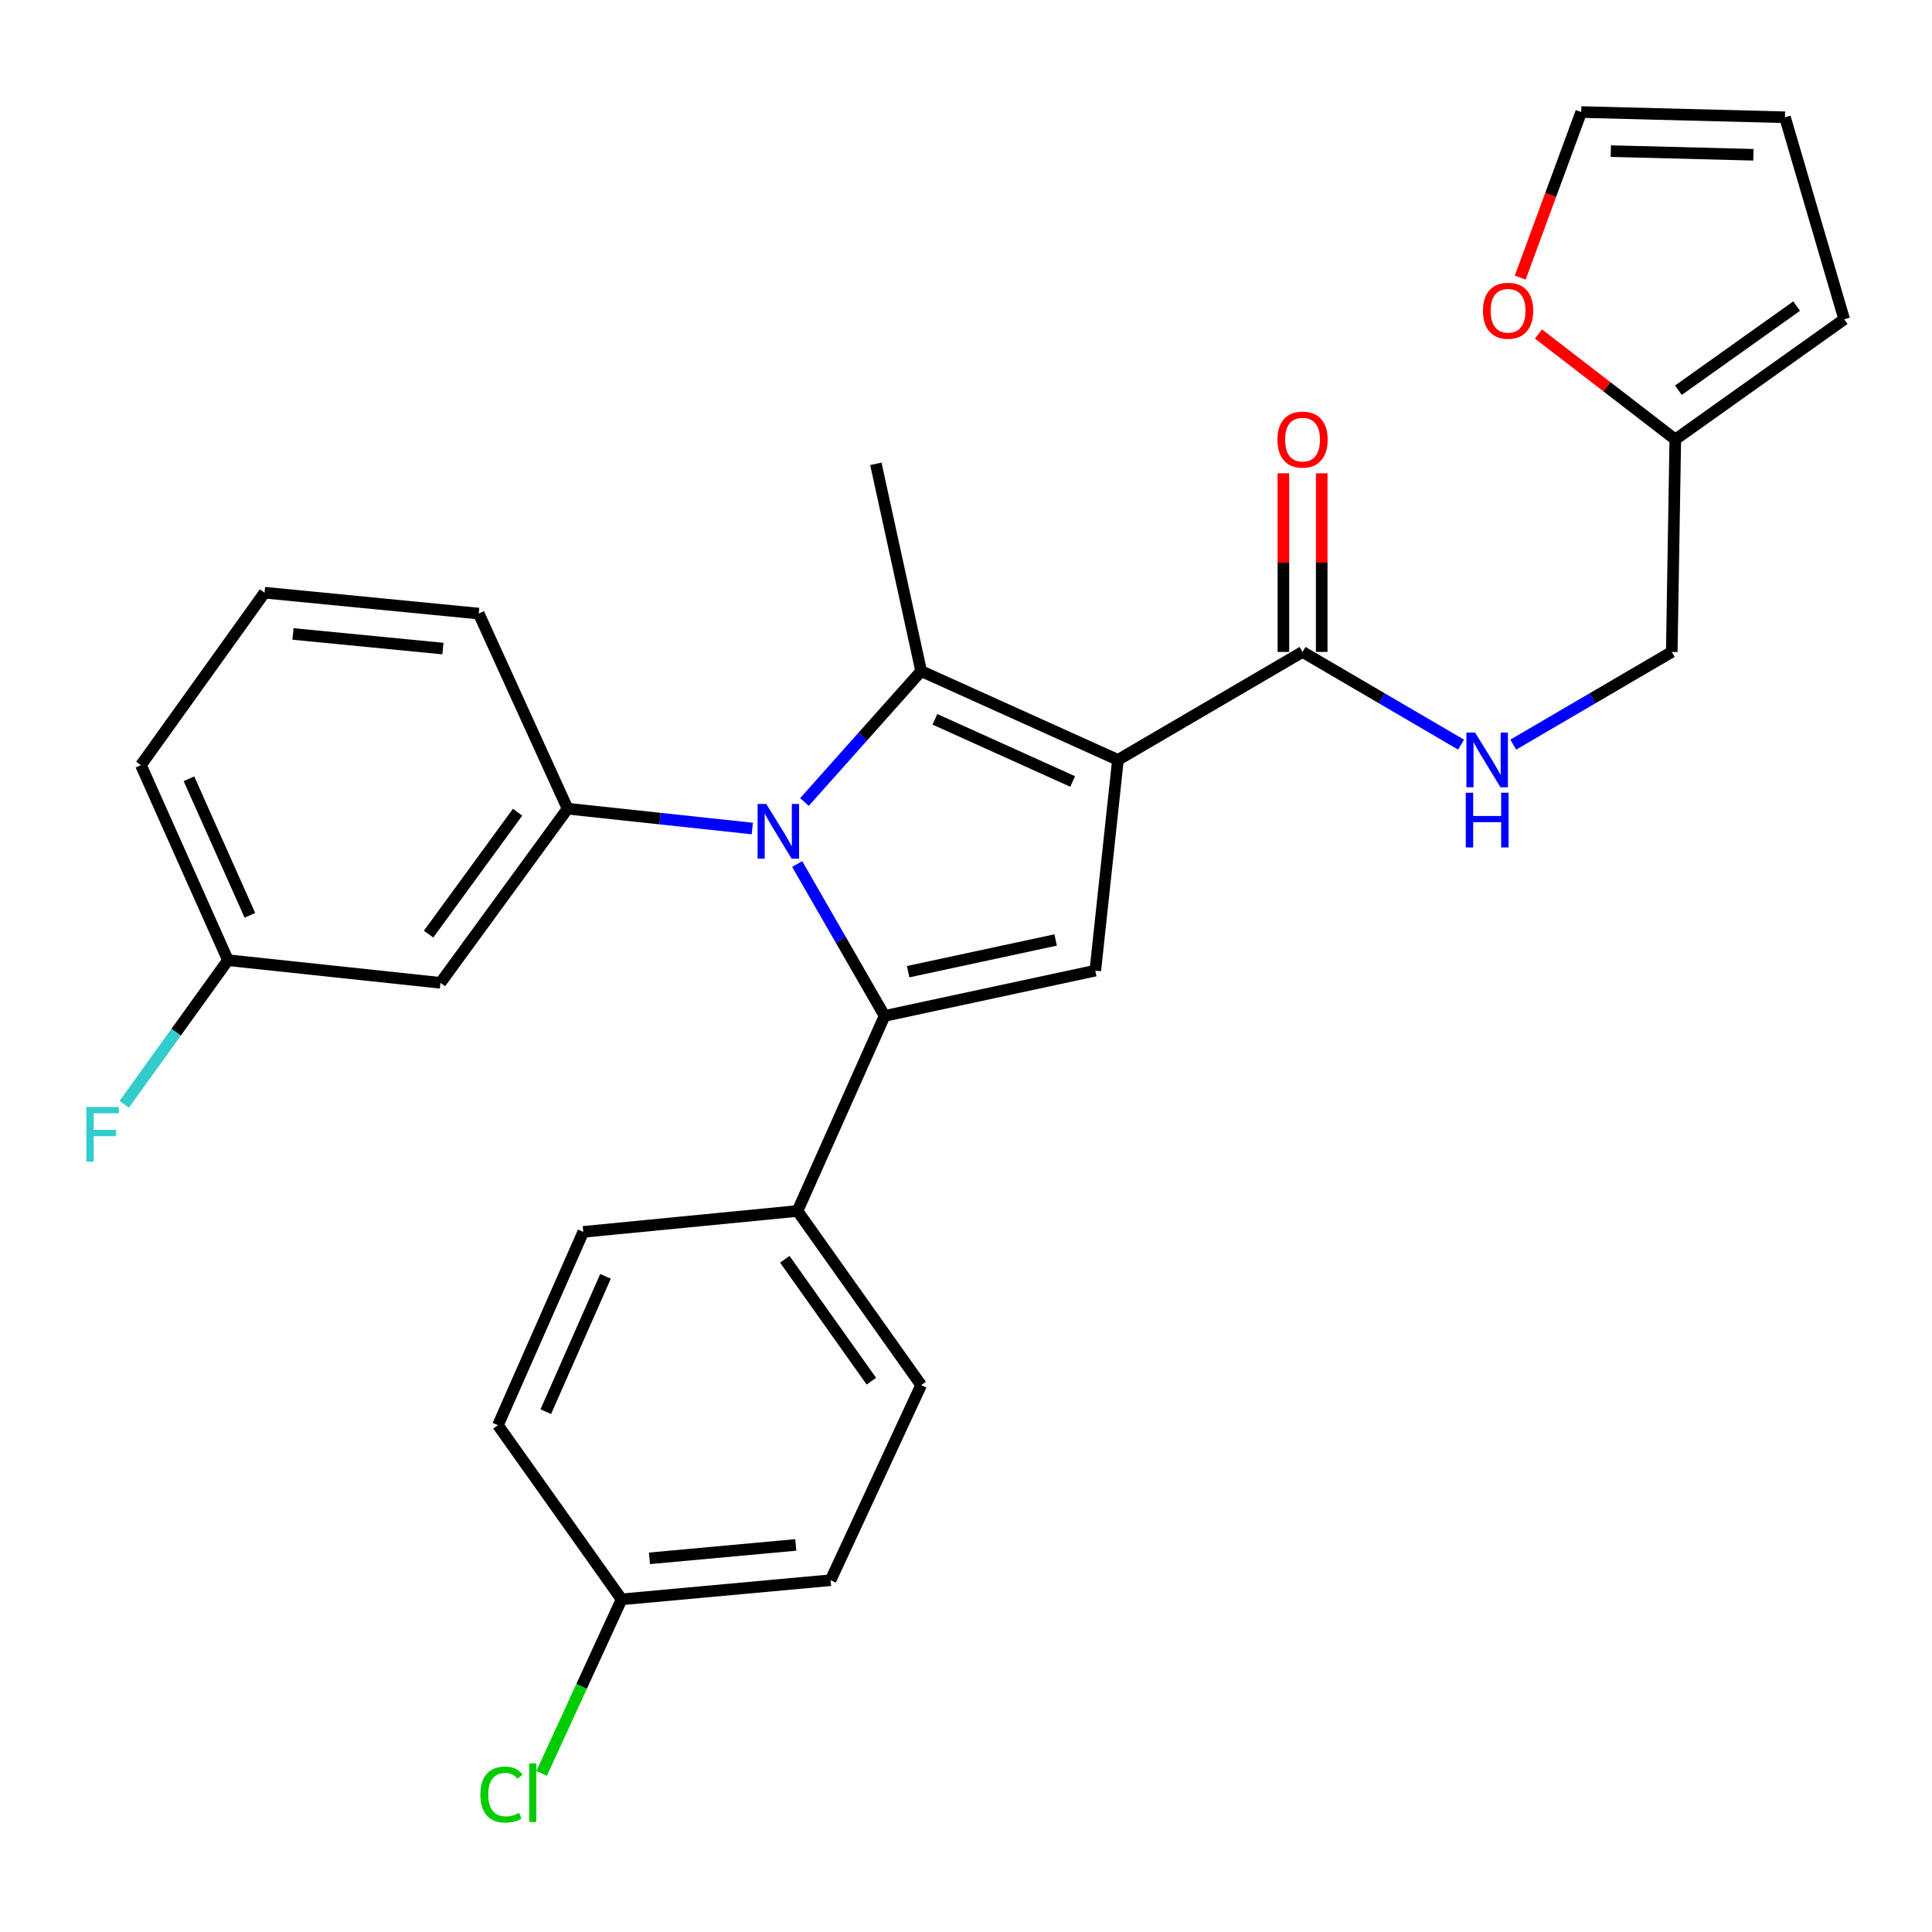 <?xml version='1.0' encoding='iso-8859-1'?>
<svg version='1.1' baseProfile='full'
              xmlns='http://www.w3.org/2000/svg'
                      xmlns:rdkit='http://www.rdkit.org/xml'
                      xmlns:xlink='http://www.w3.org/1999/xlink'
                  xml:space='preserve'
width='1000px' height='1000px' viewBox='0 0 1000 1000'>
<!-- END OF HEADER -->
<rect style='opacity:1.0;fill:#FFFFFF;stroke:none' width='1000' height='1000' x='0' y='0'> </rect>
<path class='bond-0' d='M 867.125,227.458 L 831.716,200.17' style='fill:none;fill-rule:evenodd;stroke:#000000;stroke-width:6px;stroke-linecap:butt;stroke-linejoin:miter;stroke-opacity:1' />
<path class='bond-0' d='M 831.716,200.17 L 796.306,172.882' style='fill:none;fill-rule:evenodd;stroke:#FF0000;stroke-width:6px;stroke-linecap:butt;stroke-linejoin:miter;stroke-opacity:1' />
<path class='bond-1' d='M 867.125,227.458 L 954.545,165.264' style='fill:none;fill-rule:evenodd;stroke:#000000;stroke-width:6px;stroke-linecap:butt;stroke-linejoin:miter;stroke-opacity:1' />
<path class='bond-1' d='M 868.743,201.973 L 929.938,158.436' style='fill:none;fill-rule:evenodd;stroke:#000000;stroke-width:6px;stroke-linecap:butt;stroke-linejoin:miter;stroke-opacity:1' />
<path class='bond-2' d='M 867.125,227.458 L 865.307,337.439' style='fill:none;fill-rule:evenodd;stroke:#000000;stroke-width:6px;stroke-linecap:butt;stroke-linejoin:miter;stroke-opacity:1' />
<path class='bond-3' d='M 674.196,337.439 L 715.223,361.431' style='fill:none;fill-rule:evenodd;stroke:#000000;stroke-width:6px;stroke-linecap:butt;stroke-linejoin:miter;stroke-opacity:1' />
<path class='bond-3' d='M 715.223,361.431 L 756.25,385.423' style='fill:none;fill-rule:evenodd;stroke:#0000FF;stroke-width:6px;stroke-linecap:butt;stroke-linejoin:miter;stroke-opacity:1' />
<path class='bond-4' d='M 684.11,337.439 L 684.11,291.204' style='fill:none;fill-rule:evenodd;stroke:#000000;stroke-width:6px;stroke-linecap:butt;stroke-linejoin:miter;stroke-opacity:1' />
<path class='bond-4' d='M 684.11,291.204 L 684.11,244.968' style='fill:none;fill-rule:evenodd;stroke:#FF0000;stroke-width:6px;stroke-linecap:butt;stroke-linejoin:miter;stroke-opacity:1' />
<path class='bond-4' d='M 664.282,337.439 L 664.282,291.204' style='fill:none;fill-rule:evenodd;stroke:#000000;stroke-width:6px;stroke-linecap:butt;stroke-linejoin:miter;stroke-opacity:1' />
<path class='bond-4' d='M 664.282,291.204 L 664.282,244.968' style='fill:none;fill-rule:evenodd;stroke:#FF0000;stroke-width:6px;stroke-linecap:butt;stroke-linejoin:miter;stroke-opacity:1' />
<path class='bond-5' d='M 674.196,337.439 L 578.646,393.322' style='fill:none;fill-rule:evenodd;stroke:#000000;stroke-width:6px;stroke-linecap:butt;stroke-linejoin:miter;stroke-opacity:1' />
<path class='bond-6' d='M 783.264,385.422 L 824.286,361.431' style='fill:none;fill-rule:evenodd;stroke:#0000FF;stroke-width:6px;stroke-linecap:butt;stroke-linejoin:miter;stroke-opacity:1' />
<path class='bond-6' d='M 824.286,361.431 L 865.307,337.439' style='fill:none;fill-rule:evenodd;stroke:#000000;stroke-width:6px;stroke-linecap:butt;stroke-linejoin:miter;stroke-opacity:1' />
<path class='bond-7' d='M 786.859,143.7 L 802.647,100.847' style='fill:none;fill-rule:evenodd;stroke:#FF0000;stroke-width:6px;stroke-linecap:butt;stroke-linejoin:miter;stroke-opacity:1' />
<path class='bond-7' d='M 802.647,100.847 L 818.435,57.993' style='fill:none;fill-rule:evenodd;stroke:#000000;stroke-width:6px;stroke-linecap:butt;stroke-linejoin:miter;stroke-opacity:1' />
<path class='bond-8' d='M 412.604,447.207 L 435.231,486.524' style='fill:none;fill-rule:evenodd;stroke:#0000FF;stroke-width:6px;stroke-linecap:butt;stroke-linejoin:miter;stroke-opacity:1' />
<path class='bond-8' d='M 435.231,486.524 L 457.858,525.841' style='fill:none;fill-rule:evenodd;stroke:#000000;stroke-width:6px;stroke-linecap:butt;stroke-linejoin:miter;stroke-opacity:1' />
<path class='bond-9' d='M 416.385,415.123 L 446.584,381.238' style='fill:none;fill-rule:evenodd;stroke:#0000FF;stroke-width:6px;stroke-linecap:butt;stroke-linejoin:miter;stroke-opacity:1' />
<path class='bond-9' d='M 446.584,381.238 L 476.783,347.353' style='fill:none;fill-rule:evenodd;stroke:#000000;stroke-width:6px;stroke-linecap:butt;stroke-linejoin:miter;stroke-opacity:1' />
<path class='bond-10' d='M 389.385,428.842 L 341.588,423.706' style='fill:none;fill-rule:evenodd;stroke:#0000FF;stroke-width:6px;stroke-linecap:butt;stroke-linejoin:miter;stroke-opacity:1' />
<path class='bond-10' d='M 341.588,423.706 L 293.791,418.57' style='fill:none;fill-rule:evenodd;stroke:#000000;stroke-width:6px;stroke-linecap:butt;stroke-linejoin:miter;stroke-opacity:1' />
<path class='bond-11' d='M 457.858,525.841 L 412.782,626.8' style='fill:none;fill-rule:evenodd;stroke:#000000;stroke-width:6px;stroke-linecap:butt;stroke-linejoin:miter;stroke-opacity:1' />
<path class='bond-12' d='M 457.858,525.841 L 566.925,502.399' style='fill:none;fill-rule:evenodd;stroke:#000000;stroke-width:6px;stroke-linecap:butt;stroke-linejoin:miter;stroke-opacity:1' />
<path class='bond-12' d='M 470.052,502.939 L 546.398,486.53' style='fill:none;fill-rule:evenodd;stroke:#000000;stroke-width:6px;stroke-linecap:butt;stroke-linejoin:miter;stroke-opacity:1' />
<path class='bond-13' d='M 566.925,502.399 L 578.646,393.322' style='fill:none;fill-rule:evenodd;stroke:#000000;stroke-width:6px;stroke-linecap:butt;stroke-linejoin:miter;stroke-opacity:1' />
<path class='bond-14' d='M 578.646,393.322 L 476.783,347.353' style='fill:none;fill-rule:evenodd;stroke:#000000;stroke-width:6px;stroke-linecap:butt;stroke-linejoin:miter;stroke-opacity:1' />
<path class='bond-14' d='M 555.21,404.5 L 483.907,372.322' style='fill:none;fill-rule:evenodd;stroke:#000000;stroke-width:6px;stroke-linecap:butt;stroke-linejoin:miter;stroke-opacity:1' />
<path class='bond-15' d='M 476.783,347.353 L 453.342,240.082' style='fill:none;fill-rule:evenodd;stroke:#000000;stroke-width:6px;stroke-linecap:butt;stroke-linejoin:miter;stroke-opacity:1' />
<path class='bond-16' d='M 227.983,508.711 L 293.791,418.57' style='fill:none;fill-rule:evenodd;stroke:#000000;stroke-width:6px;stroke-linecap:butt;stroke-linejoin:miter;stroke-opacity:1' />
<path class='bond-16' d='M 221.839,483.499 L 267.905,420.4' style='fill:none;fill-rule:evenodd;stroke:#000000;stroke-width:6px;stroke-linecap:butt;stroke-linejoin:miter;stroke-opacity:1' />
<path class='bond-17' d='M 227.983,508.711 L 117.991,496.991' style='fill:none;fill-rule:evenodd;stroke:#000000;stroke-width:6px;stroke-linecap:butt;stroke-linejoin:miter;stroke-opacity:1' />
<path class='bond-18' d='M 293.791,418.57 L 247.8,317.589' style='fill:none;fill-rule:evenodd;stroke:#000000;stroke-width:6px;stroke-linecap:butt;stroke-linejoin:miter;stroke-opacity:1' />
<path class='bond-19' d='M 117.991,496.991 L 91.148,534.288' style='fill:none;fill-rule:evenodd;stroke:#000000;stroke-width:6px;stroke-linecap:butt;stroke-linejoin:miter;stroke-opacity:1' />
<path class='bond-19' d='M 91.148,534.288 L 64.305,571.585' style='fill:none;fill-rule:evenodd;stroke:#33CCCC;stroke-width:6px;stroke-linecap:butt;stroke-linejoin:miter;stroke-opacity:1' />
<path class='bond-20' d='M 117.991,496.991 L 72.937,396.032' style='fill:none;fill-rule:evenodd;stroke:#000000;stroke-width:6px;stroke-linecap:butt;stroke-linejoin:miter;stroke-opacity:1' />
<path class='bond-20' d='M 129.34,473.766 L 97.802,403.095' style='fill:none;fill-rule:evenodd;stroke:#000000;stroke-width:6px;stroke-linecap:butt;stroke-linejoin:miter;stroke-opacity:1' />
<path class='bond-21' d='M 412.782,626.8 L 476.783,716.941' style='fill:none;fill-rule:evenodd;stroke:#000000;stroke-width:6px;stroke-linecap:butt;stroke-linejoin:miter;stroke-opacity:1' />
<path class='bond-21' d='M 406.215,651.8 L 451.016,714.899' style='fill:none;fill-rule:evenodd;stroke:#000000;stroke-width:6px;stroke-linecap:butt;stroke-linejoin:miter;stroke-opacity:1' />
<path class='bond-22' d='M 412.782,626.8 L 301.898,637.617' style='fill:none;fill-rule:evenodd;stroke:#000000;stroke-width:6px;stroke-linecap:butt;stroke-linejoin:miter;stroke-opacity:1' />
<path class='bond-23' d='M 476.783,716.941 L 429.912,817.911' style='fill:none;fill-rule:evenodd;stroke:#000000;stroke-width:6px;stroke-linecap:butt;stroke-linejoin:miter;stroke-opacity:1' />
<path class='bond-24' d='M 301.898,637.617 L 257.736,737.684' style='fill:none;fill-rule:evenodd;stroke:#000000;stroke-width:6px;stroke-linecap:butt;stroke-linejoin:miter;stroke-opacity:1' />
<path class='bond-24' d='M 313.414,660.633 L 282.501,730.679' style='fill:none;fill-rule:evenodd;stroke:#000000;stroke-width:6px;stroke-linecap:butt;stroke-linejoin:miter;stroke-opacity:1' />
<path class='bond-25' d='M 321.737,827.825 L 257.736,737.684' style='fill:none;fill-rule:evenodd;stroke:#000000;stroke-width:6px;stroke-linecap:butt;stroke-linejoin:miter;stroke-opacity:1' />
<path class='bond-26' d='M 321.737,827.825 L 301.044,872.856' style='fill:none;fill-rule:evenodd;stroke:#000000;stroke-width:6px;stroke-linecap:butt;stroke-linejoin:miter;stroke-opacity:1' />
<path class='bond-26' d='M 301.044,872.856 L 280.351,917.886' style='fill:none;fill-rule:evenodd;stroke:#00CC00;stroke-width:6px;stroke-linecap:butt;stroke-linejoin:miter;stroke-opacity:1' />
<path class='bond-27' d='M 321.737,827.825 L 429.912,817.911' style='fill:none;fill-rule:evenodd;stroke:#000000;stroke-width:6px;stroke-linecap:butt;stroke-linejoin:miter;stroke-opacity:1' />
<path class='bond-27' d='M 336.154,806.593 L 411.876,799.653' style='fill:none;fill-rule:evenodd;stroke:#000000;stroke-width:6px;stroke-linecap:butt;stroke-linejoin:miter;stroke-opacity:1' />
<path class='bond-28' d='M 136.938,306.772 L 72.937,396.032' style='fill:none;fill-rule:evenodd;stroke:#000000;stroke-width:6px;stroke-linecap:butt;stroke-linejoin:miter;stroke-opacity:1' />
<path class='bond-29' d='M 136.938,306.772 L 247.8,317.589' style='fill:none;fill-rule:evenodd;stroke:#000000;stroke-width:6px;stroke-linecap:butt;stroke-linejoin:miter;stroke-opacity:1' />
<path class='bond-29' d='M 151.642,328.129 L 229.245,335.701' style='fill:none;fill-rule:evenodd;stroke:#000000;stroke-width:6px;stroke-linecap:butt;stroke-linejoin:miter;stroke-opacity:1' />
<path class='bond-30' d='M 954.545,165.264 L 923.9,60.692' style='fill:none;fill-rule:evenodd;stroke:#000000;stroke-width:6px;stroke-linecap:butt;stroke-linejoin:miter;stroke-opacity:1' />
<path class='bond-31' d='M 818.435,57.993 L 923.9,60.692' style='fill:none;fill-rule:evenodd;stroke:#000000;stroke-width:6px;stroke-linecap:butt;stroke-linejoin:miter;stroke-opacity:1' />
<path class='bond-31' d='M 833.748,78.219 L 907.573,80.109' style='fill:none;fill-rule:evenodd;stroke:#000000;stroke-width:6px;stroke-linecap:butt;stroke-linejoin:miter;stroke-opacity:1' />
<path  class='atom-2' d='M 763.497 379.162
L 772.777 394.162
Q 773.697 395.642, 775.177 398.322
Q 776.657 401.002, 776.737 401.162
L 776.737 379.162
L 780.497 379.162
L 780.497 407.482
L 776.617 407.482
L 766.657 391.082
Q 765.497 389.162, 764.257 386.962
Q 763.057 384.762, 762.697 384.082
L 762.697 407.482
L 759.017 407.482
L 759.017 379.162
L 763.497 379.162
' fill='#0000FF'/>
<path  class='atom-2' d='M 758.677 410.314
L 762.517 410.314
L 762.517 422.354
L 776.997 422.354
L 776.997 410.314
L 780.837 410.314
L 780.837 438.634
L 776.997 438.634
L 776.997 425.554
L 762.517 425.554
L 762.517 438.634
L 758.677 438.634
L 758.677 410.314
' fill='#0000FF'/>
<path  class='atom-3' d='M 661.196 227.538
Q 661.196 220.738, 664.556 216.938
Q 667.916 213.138, 674.196 213.138
Q 680.476 213.138, 683.836 216.938
Q 687.196 220.738, 687.196 227.538
Q 687.196 234.418, 683.796 238.338
Q 680.396 242.218, 674.196 242.218
Q 667.956 242.218, 664.556 238.338
Q 661.196 234.458, 661.196 227.538
M 674.196 239.018
Q 678.516 239.018, 680.836 236.138
Q 683.196 233.218, 683.196 227.538
Q 683.196 221.978, 680.836 219.178
Q 678.516 216.338, 674.196 216.338
Q 669.876 216.338, 667.516 219.138
Q 665.196 221.938, 665.196 227.538
Q 665.196 233.258, 667.516 236.138
Q 669.876 239.018, 674.196 239.018
' fill='#FF0000'/>
<path  class='atom-4' d='M 767.574 160.838
Q 767.574 154.038, 770.934 150.238
Q 774.294 146.438, 780.574 146.438
Q 786.854 146.438, 790.214 150.238
Q 793.574 154.038, 793.574 160.838
Q 793.574 167.718, 790.174 171.638
Q 786.774 175.518, 780.574 175.518
Q 774.334 175.518, 770.934 171.638
Q 767.574 167.758, 767.574 160.838
M 780.574 172.318
Q 784.894 172.318, 787.214 169.438
Q 789.574 166.518, 789.574 160.838
Q 789.574 155.278, 787.214 152.478
Q 784.894 149.638, 780.574 149.638
Q 776.254 149.638, 773.894 152.438
Q 771.574 155.238, 771.574 160.838
Q 771.574 166.558, 773.894 169.438
Q 776.254 172.318, 780.574 172.318
' fill='#FF0000'/>
<path  class='atom-5' d='M 396.608 416.131
L 405.888 431.131
Q 406.808 432.611, 408.288 435.291
Q 409.768 437.971, 409.848 438.131
L 409.848 416.131
L 413.608 416.131
L 413.608 444.451
L 409.728 444.451
L 399.768 428.051
Q 398.608 426.131, 397.368 423.931
Q 396.168 421.731, 395.808 421.051
L 395.808 444.451
L 392.128 444.451
L 392.128 416.131
L 396.608 416.131
' fill='#0000FF'/>
<path  class='atom-13' d='M 44.689 572.983
L 61.529 572.983
L 61.529 576.223
L 48.489 576.223
L 48.489 584.823
L 60.089 584.823
L 60.089 588.103
L 48.489 588.103
L 48.489 601.303
L 44.689 601.303
L 44.689 572.983
' fill='#33CCCC'/>
<path  class='atom-21' d='M 248.638 928.861
Q 248.638 921.821, 251.918 918.141
Q 255.238 914.421, 261.518 914.421
Q 267.358 914.421, 270.478 918.541
L 267.838 920.701
Q 265.558 917.701, 261.518 917.701
Q 257.238 917.701, 254.958 920.581
Q 252.718 923.421, 252.718 928.861
Q 252.718 934.461, 255.038 937.341
Q 257.398 940.221, 261.958 940.221
Q 265.078 940.221, 268.718 938.341
L 269.838 941.341
Q 268.358 942.301, 266.118 942.861
Q 263.878 943.421, 261.398 943.421
Q 255.238 943.421, 251.918 939.661
Q 248.638 935.901, 248.638 928.861
' fill='#00CC00'/>
<path  class='atom-21' d='M 273.918 912.701
L 277.598 912.701
L 277.598 943.061
L 273.918 943.061
L 273.918 912.701
' fill='#00CC00'/>
</svg>
